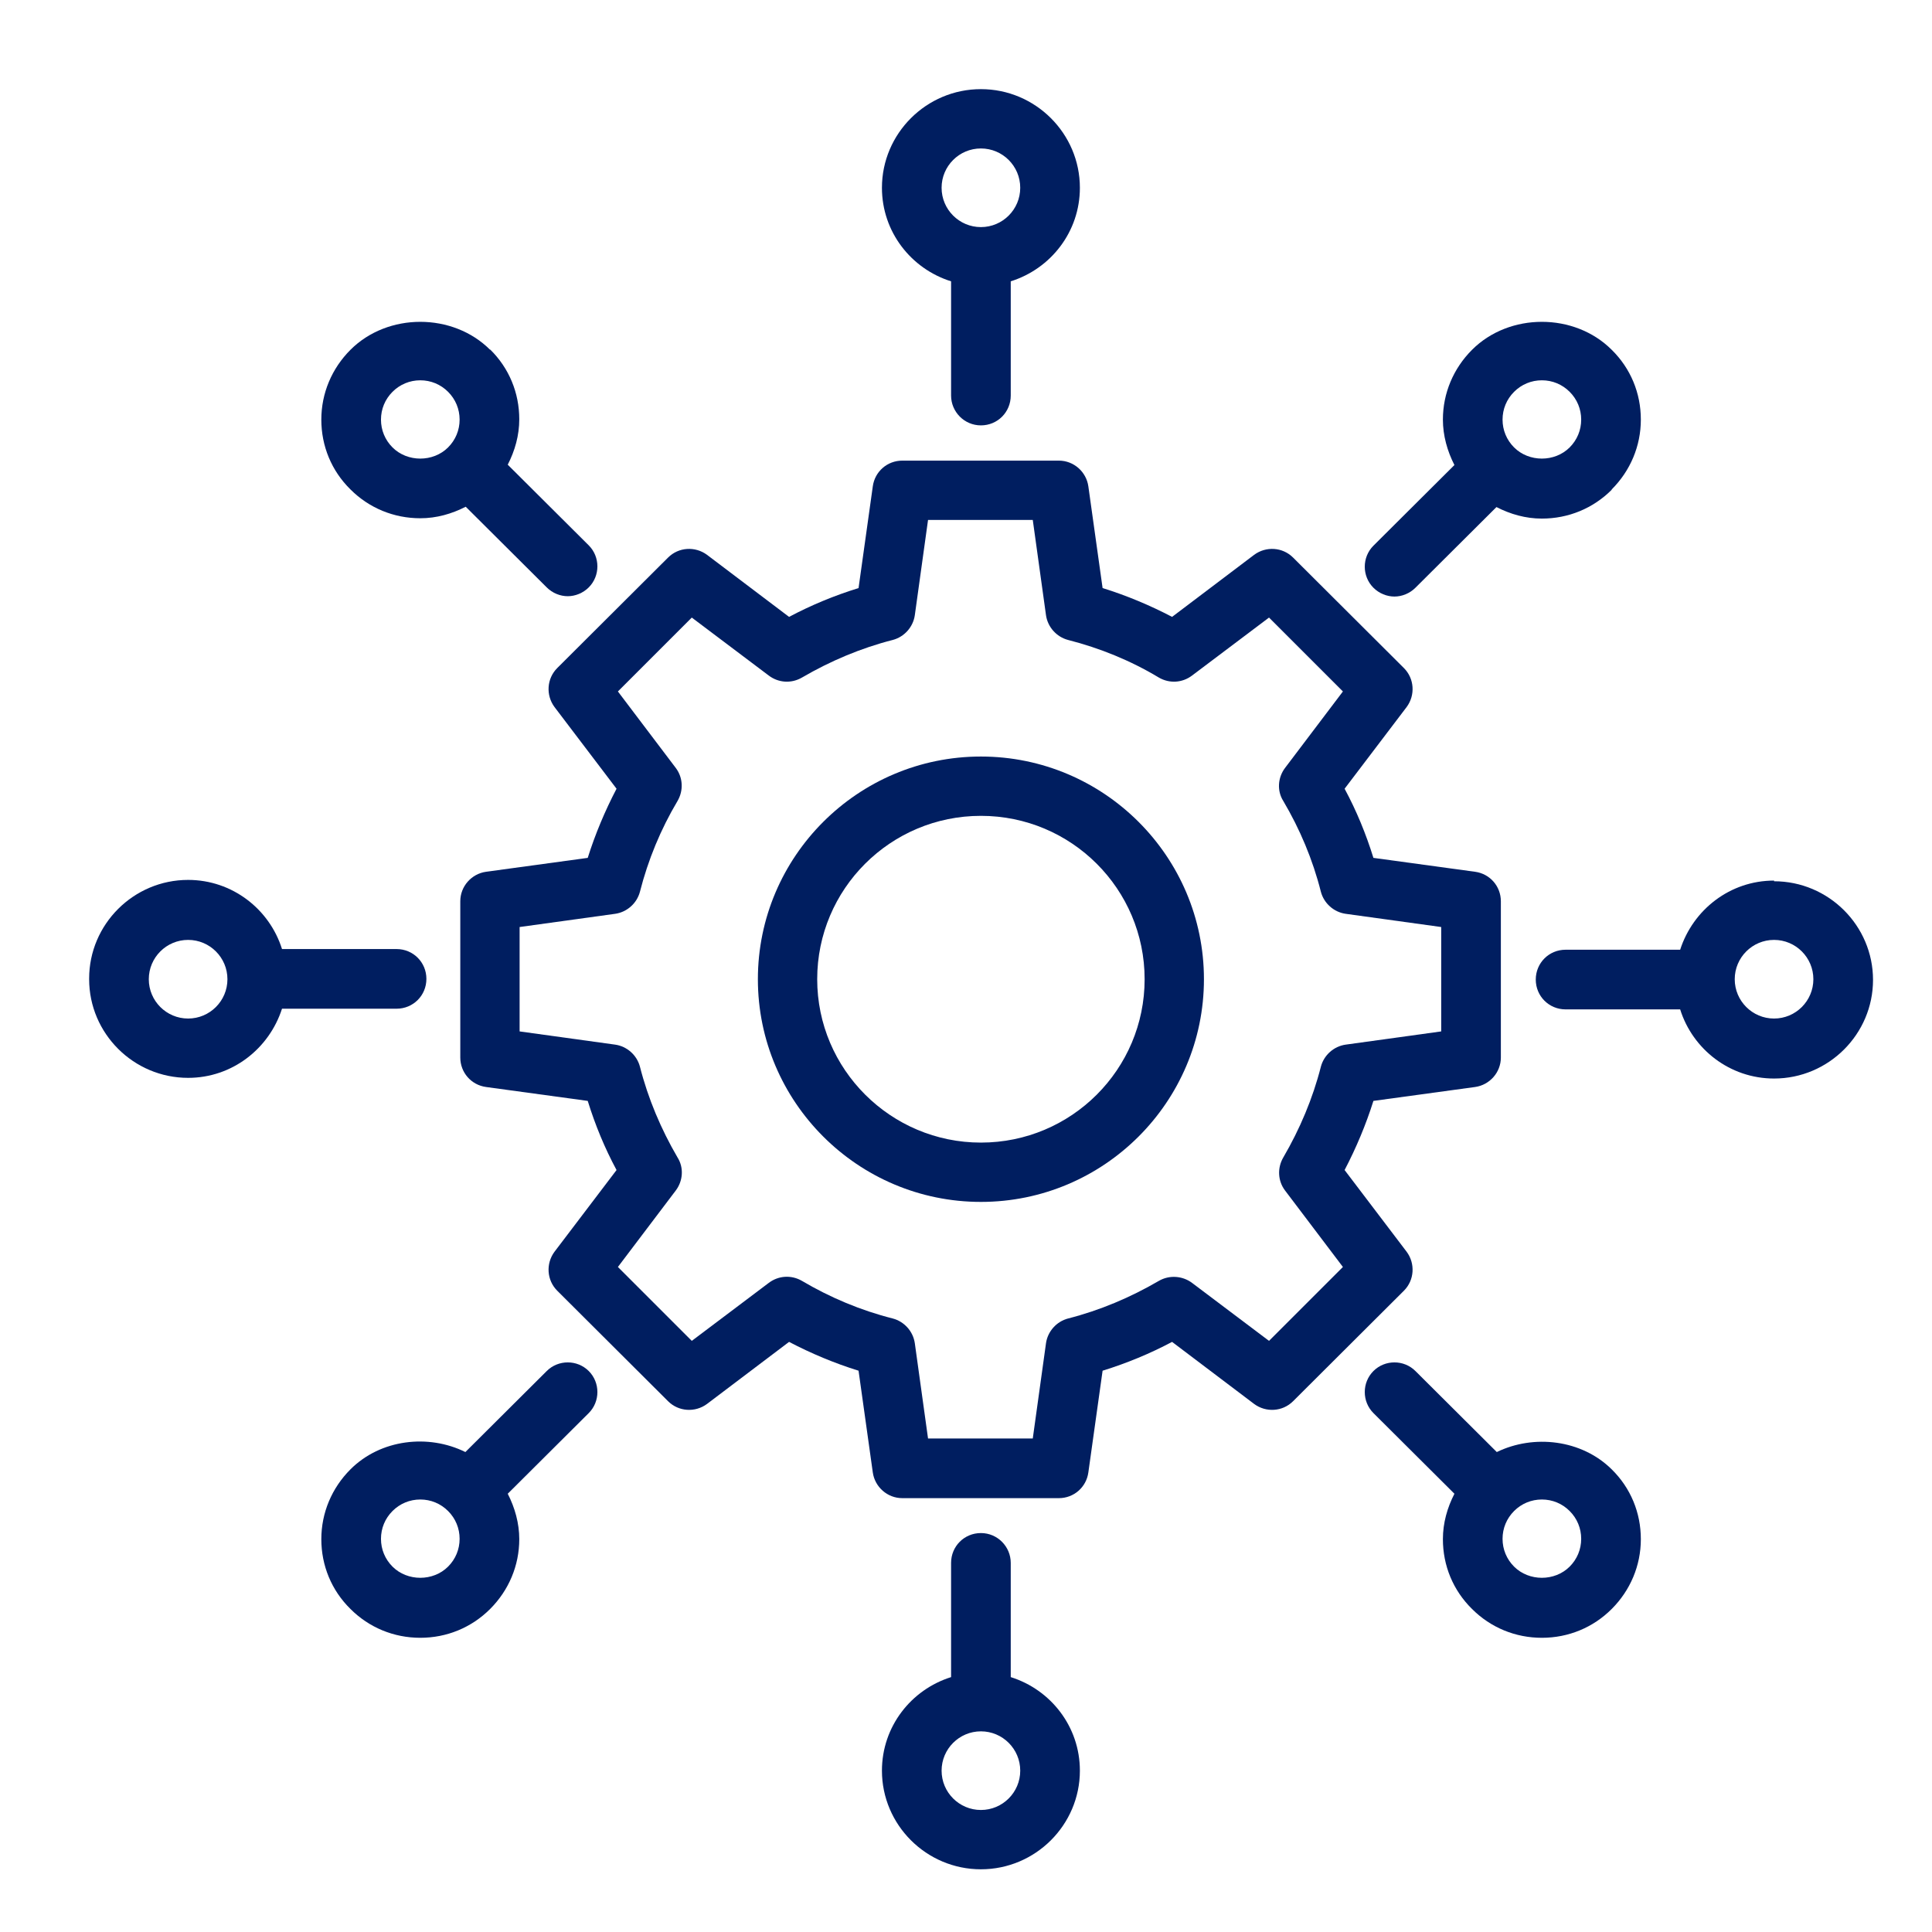 <?xml version="1.0" encoding="UTF-8"?>
<svg xmlns="http://www.w3.org/2000/svg" id="Layer_1" data-name="Layer 1" viewBox="0 0 57 57" width="57" height="57">
  <defs>
    <style>
      .cls-1 {
        fill: none;
        fill-rule: evenodd;
      }

      .cls-2 {
        fill: #001e60;
      }
    </style>
  </defs>
  <g>
    <path class="cls-2" d="M43.52,25.72l-3-.41c-.22-.71-.5-1.39-.85-2.04l1.83-2.41c.26-.35.23-.84-.08-1.15l-3.27-3.26c-.31-.31-.8-.34-1.15-.08l-2.42,1.83c-.65-.34-1.34-.63-2.05-.85l-.42-3c-.06-.43-.43-.76-.87-.76h-4.62c-.44,0-.81.32-.87.76l-.42,3c-.71.22-1.39.5-2.05.85l-2.42-1.83c-.35-.26-.84-.23-1.15.08l-3.27,3.26c-.31.31-.34.8-.08,1.15l1.83,2.41c-.34.65-.63,1.34-.85,2.04l-3,.41c-.43.06-.76.43-.76.87v4.61c0,.44.32.81.76.87l3,.41c.22.71.5,1.39.85,2.04l-1.83,2.41c-.26.35-.23.84.08,1.15l3.27,3.26c.31.31.8.34,1.15.08l2.42-1.83c.65.34,1.34.63,2.05.85l.42,3c.06.43.43.76.87.76h4.62c.44,0,.81-.32.87-.76l.42-3c.71-.22,1.39-.5,2.05-.85l2.42,1.83c.35.26.84.23,1.15-.08l3.27-3.26c.31-.31.34-.8.08-1.15l-1.83-2.41c.34-.65.63-1.34.85-2.04l3-.41c.43-.06.76-.43.76-.87v-4.61c0-.44-.32-.81-.76-.87h0ZM42.52,30.43l-2.82.39c-.35.05-.64.31-.73.65-.24.94-.62,1.84-1.11,2.68-.18.31-.16.69.05.97l1.71,2.26-2.18,2.18-2.27-1.71c-.28-.21-.67-.24-.98-.06-.84.49-1.74.87-2.68,1.11-.34.09-.6.38-.65.73l-.39,2.81h-3.09l-.39-2.81c-.05-.35-.31-.64-.65-.73-.95-.24-1.85-.62-2.68-1.11-.31-.18-.69-.16-.98.06l-2.27,1.71-2.18-2.18,1.71-2.26c.21-.28.24-.67.05-.97-.49-.84-.87-1.74-1.11-2.68-.09-.34-.38-.6-.73-.65l-2.82-.39v-3.08l2.82-.39c.35-.05.64-.31.73-.65.24-.94.61-1.84,1.11-2.68.18-.31.16-.69-.05-.97l-1.71-2.26,2.18-2.18,2.27,1.71c.29.22.67.24.98.06.84-.49,1.74-.87,2.68-1.11.34-.09.6-.38.65-.73l.39-2.81h3.09l.39,2.81c.05.35.31.64.65.73.94.24,1.85.61,2.68,1.11.31.18.69.16.98-.06l2.27-1.71,2.18,2.18-1.71,2.26c-.21.28-.24.67-.05.97.49.83.87,1.73,1.11,2.68.09.34.38.6.73.65l2.82.39v3.08h0Z"></path>
    <path class="cls-2" d="M28.94,22.32c-3.63,0-6.58,2.95-6.58,6.57s2.95,6.57,6.58,6.57,6.58-2.95,6.58-6.57-2.95-6.57-6.58-6.57h0ZM28.94,33.71c-2.66,0-4.83-2.16-4.83-4.82s2.16-4.82,4.83-4.82,4.83,2.16,4.83,4.82-2.16,4.82-4.83,4.82h0Z"></path>
    <path class="cls-2" d="M28.94,12.55c.49,0,.88-.39.88-.88v-3.37c1.18-.37,2.04-1.46,2.04-2.76,0-1.6-1.31-2.91-2.92-2.91s-2.92,1.31-2.92,2.91c0,1.3.86,2.39,2.04,2.76v3.37c0,.48.39.88.88.88h0ZM28.94,4.38c.64,0,1.16.52,1.16,1.16s-.52,1.16-1.16,1.16-1.16-.52-1.16-1.16.52-1.16,1.16-1.16h0Z"></path>
    <path class="cls-2" d="M31.86,52.24c0-1.3-.86-2.39-2.04-2.76v-3.37c0-.48-.39-.88-.88-.88s-.88.39-.88.88v3.37c-1.18.37-2.04,1.46-2.04,2.76,0,1.6,1.31,2.91,2.92,2.91s2.92-1.31,2.92-2.91h0ZM27.78,52.24c0-.64.52-1.16,1.16-1.16s1.16.52,1.16,1.16-.52,1.16-1.16,1.16-1.16-.52-1.16-1.16h0Z"></path>
    <path class="cls-2" d="M52.34,25.98c-1.3,0-2.39.86-2.77,2.04h-3.38c-.49,0-.88.39-.88.88s.39.88.88.88h3.38c.37,1.18,1.47,2.04,2.77,2.04,1.61,0,2.92-1.31,2.92-2.91s-1.31-2.91-2.92-2.91h0ZM52.34,30.05c-.64,0-1.16-.52-1.16-1.16s.52-1.16,1.16-1.16,1.16.52,1.16,1.16-.52,1.16-1.16,1.16h0Z"></path>
    <path class="cls-2" d="M2.63,28.89c0,1.6,1.31,2.91,2.92,2.91,1.3,0,2.39-.86,2.77-2.04h3.38c.49,0,.88-.39.88-.88s-.39-.88-.88-.88h-3.38c-.37-1.18-1.47-2.04-2.77-2.04-1.61,0-2.92,1.31-2.92,2.91h0ZM5.55,27.73c.64,0,1.16.52,1.16,1.16s-.52,1.16-1.16,1.16-1.16-.52-1.16-1.16.52-1.16,1.16-1.16h0Z"></path>
    <path class="cls-2" d="M47.55,14.44c.55-.55.86-1.28.86-2.06s-.3-1.51-.86-2.06c-1.1-1.1-3.02-1.1-4.12,0-.55.55-.86,1.28-.86,2.06,0,.47.13.93.34,1.34l-2.39,2.38c-.34.34-.34.9,0,1.24.17.17.4.26.62.26s.45-.09.62-.26l2.39-2.38c.41.21.86.34,1.34.34.78,0,1.51-.3,2.06-.85h0ZM44.67,11.56c.22-.22.51-.34.82-.34s.6.12.82.34c.22.22.34.51.34.82s-.12.6-.34.82c-.44.44-1.2.44-1.64,0-.22-.22-.34-.51-.34-.82s.12-.6.34-.82h0Z"></path>
    <path class="cls-2" d="M17.37,40.45c-.34-.34-.9-.34-1.24,0l-2.4,2.39c-1.09-.54-2.5-.38-3.39.51-.55.55-.86,1.28-.86,2.06s.3,1.51.86,2.06c.55.55,1.28.85,2.06.85s1.51-.3,2.06-.85c.55-.55.86-1.28.86-2.06,0-.47-.13-.93-.34-1.34l2.39-2.38c.34-.34.34-.9,0-1.24h0ZM13.22,46.22c-.44.44-1.2.44-1.64,0-.22-.22-.34-.51-.34-.82s.12-.6.34-.82c.22-.22.51-.34.82-.34s.6.12.82.34c.22.22.34.51.34.82s-.12.6-.34.82h0Z"></path>
    <path class="cls-2" d="M44.16,42.84l-2.4-2.39c-.34-.34-.9-.34-1.24,0-.34.34-.34.9,0,1.24l2.39,2.38c-.21.41-.34.86-.34,1.34,0,.78.3,1.51.86,2.06.55.55,1.28.85,2.06.85s1.51-.3,2.06-.85c.55-.55.86-1.28.86-2.06s-.3-1.51-.86-2.06c-.89-.88-2.3-1.04-3.39-.51h0ZM46.31,46.22c-.44.44-1.2.44-1.64,0-.22-.22-.34-.51-.34-.82s.12-.6.34-.82c.22-.22.51-.34.82-.34s.6.12.82.34c.22.22.34.51.34.82s-.12.6-.34.82h0Z"></path>
    <path class="cls-2" d="M14.46,10.32c-1.1-1.1-3.02-1.1-4.12,0-.55.55-.86,1.28-.86,2.06s.3,1.51.86,2.06c.55.55,1.28.85,2.06.85.48,0,.93-.13,1.34-.34l2.39,2.38c.17.17.4.26.62.26s.45-.09.62-.26c.34-.34.34-.9,0-1.24l-2.39-2.38c.21-.41.34-.86.34-1.34,0-.78-.3-1.51-.86-2.06h0ZM11.58,13.2c-.22-.22-.34-.51-.34-.82s.12-.6.34-.82c.22-.22.51-.34.82-.34s.6.12.82.34c.22.22.34.51.34.82s-.12.6-.34.82c-.44.44-1.2.44-1.64,0h0Z"></path>
  </g>
  <polygon class="cls-1" points="0 0 57 0 57 57 0 57 0 0 0 0"></polygon>
</svg>
